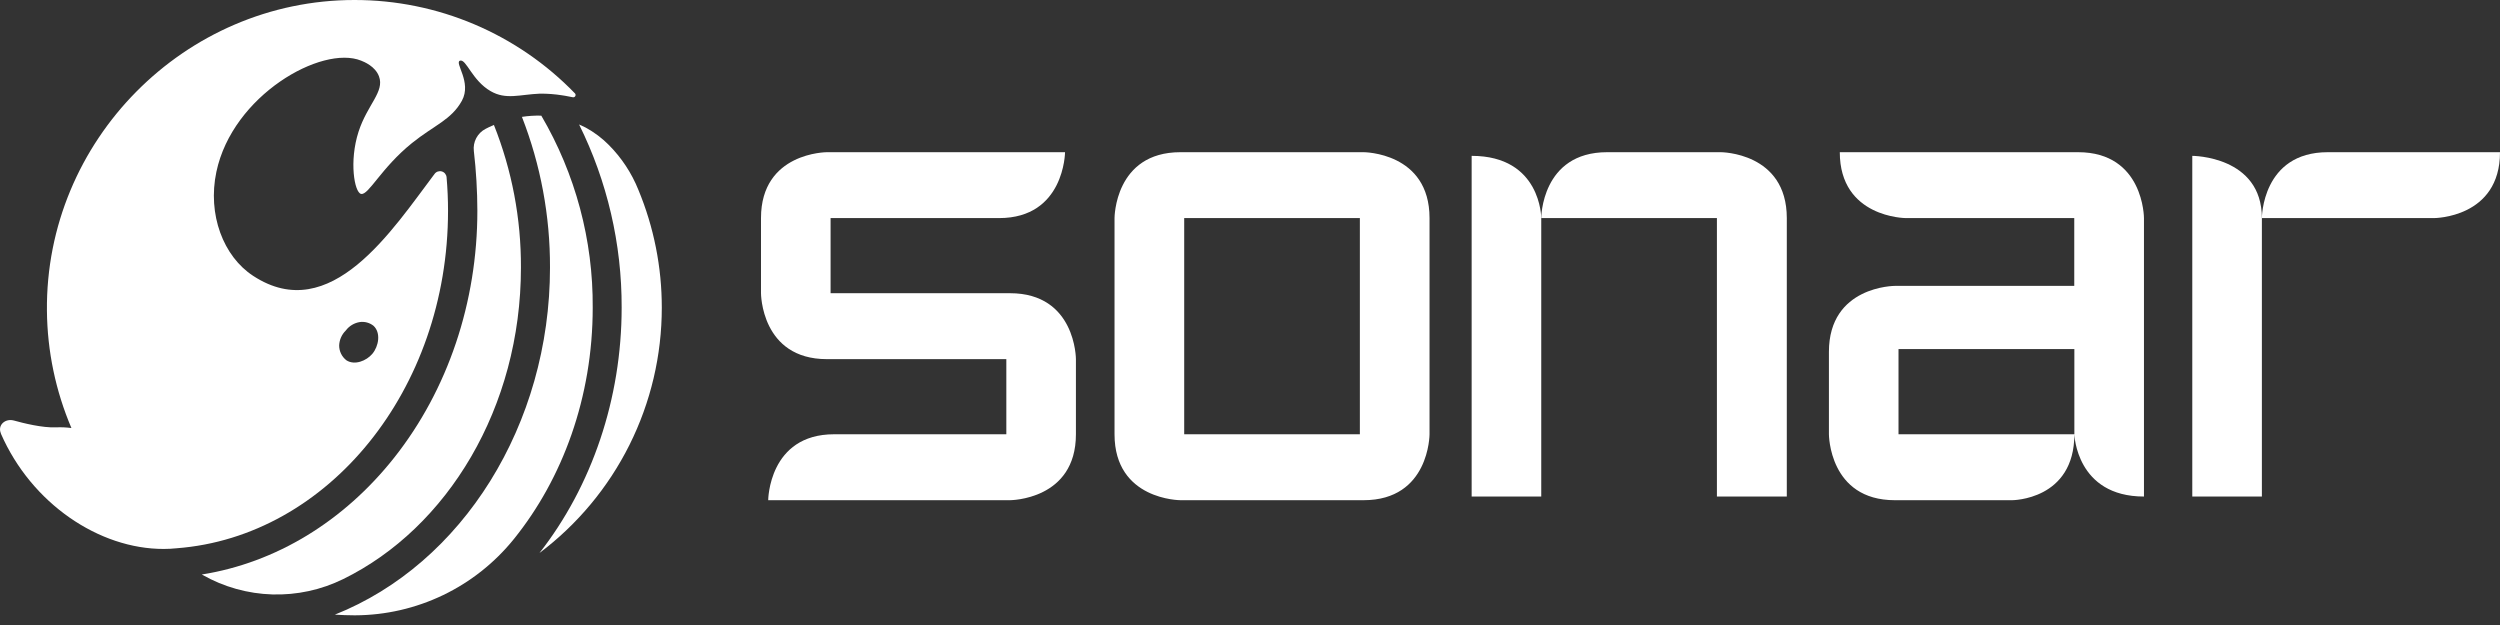 <?xml version="1.0" encoding="UTF-8"?>
<!-- Generator: Adobe Illustrator 26.2.1, SVG Export Plug-In . SVG Version: 6.00 Build 0)  -->
<svg xmlns="http://www.w3.org/2000/svg" xmlns:xlink="http://www.w3.org/1999/xlink" version="1.1" id="Calque_1" x="0px" y="0px" viewBox="0 0 256 64" xml:space="preserve">
<rect x="0" y="0" width="256" height="64" fill="#333333" stroke="none"/>
<path fill="#FFFFFF" d="M53.344,27.399c0.022-5.001-0.918-9.959-2.767-14.605c-0.383,0.157-0.658,0.302-0.857,0.402  c-0.407,0.211-0.74,0.542-0.954,0.947c-0.214,0.406-0.299,0.867-0.244,1.322c0.235,2.033,0.355,4.077,0.36,6.124  c0,9.354-3.02,18.325-8.504,25.26c-5.186,6.556-12.144,10.774-19.71,11.979l0.065,0.038c2.185,1.241,4.64,1.929,7.151,2.004  s5.003-0.464,7.259-1.572C45.819,54.064,53.344,41.736,53.344,27.399z"></path>
<path fill="#FFFFFF" d="M55.429,11.842c-0.663-0.018-1.327,0.024-1.983,0.126c1.918,4.918,2.893,10.153,2.874,15.431  c0,16.075-8.956,30.339-22.03,35.54c0.658,0.042,1.324,0.069,1.994,0.069h0.099c3.115-0.014,6.188-0.722,8.996-2.071  c2.808-1.35,5.279-3.308,7.236-5.732c5.006-6.196,8.079-14.543,8.079-23.695C60.743,24.599,58.924,17.804,55.429,11.842  L55.429,11.842z"></path>
<path fill="#FFFFFF" d="M67.768,31.51c0.005-4.144-0.81-8.248-2.4-12.075c-0.691-1.718-1.721-3.28-3.027-4.593  c-0.701-0.707-1.502-1.308-2.377-1.783c-0.222-0.115-0.448-0.218-0.666-0.314c2.888,5.828,4.381,12.249,4.359,18.753  c0,9.3-3.031,18.26-8.42,25.134c3.893-2.93,7.051-6.725,9.226-11.084C66.638,41.188,67.769,36.382,67.768,31.51L67.768,31.51z"></path>
<path fill="#FFFFFF" d="M58.881,9.568c-2.929-3.029-6.438-5.437-10.317-7.081S40.514-0.003,36.3,0  C18.894,0,4.63,14.421,4.806,31.828c0.038,4.127,0.889,8.205,2.507,12.002c-0.519-0.069-1.043-0.092-1.565-0.069  c-1.412,0.065-3.41-0.444-4.313-0.696c-0.903-0.253-1.711,0.471-1.343,1.313v0.027c3.127,7.161,10.058,11.822,16.675,11.807  c0.44,0,0.879-0.023,1.317-0.069c15.497-1.179,27.794-16.224,27.794-34.549c0-1.156-0.05-2.304-0.149-3.444  c-0.012-0.138-0.066-0.268-0.153-0.375c-0.088-0.106-0.206-0.184-0.339-0.221c-0.133-0.038-0.274-0.034-0.405,0.01  s-0.245,0.127-0.328,0.238l0,0c-4.287,5.672-10.636,15.646-18.577,10.448c-3.062-1.994-4.692-6.284-3.77-10.651  C23.81,9.757,32.95,4.586,36.976,6.209c0.314,0.126,1.447,0.578,1.833,1.611c0.589,1.577-1.187,2.874-2.094,5.668  c-0.976,3.024-0.425,6.227,0.26,6.369c0.765,0.153,2.048-2.652,5.209-5.205c2.296-1.848,4.026-2.369,5.113-4.332  c1.049-1.914-0.819-3.931-0.184-4.11c0.635-0.18,1.229,2.025,3.119,3.119c1.581,0.919,2.989,0.344,5.067,0.26  c0.769-0.005,1.537,0.053,2.296,0.176c0,0,0.406,0.057,1.049,0.191c0.049,0.013,0.101,0.009,0.148-0.01  c0.047-0.019,0.087-0.053,0.113-0.096c0.027-0.043,0.039-0.094,0.034-0.144C58.935,9.654,58.915,9.606,58.881,9.568L58.881,9.568z   M35.405,33.848c0.347-0.465,0.862-0.777,1.435-0.869c0.248-0.035,0.501-0.02,0.744,0.046c0.242,0.066,0.468,0.18,0.665,0.337  c0.765,0.708,0.54,2.078-0.119,2.867c-0.612,0.727-1.818,1.206-2.656,0.666c-0.234-0.181-0.422-0.413-0.551-0.678  c-0.129-0.265-0.194-0.557-0.192-0.853C34.756,34.792,34.996,34.25,35.405,33.848L35.405,33.848z"></path>
<path fill="#FFFFFF" d="M84.677,15.585c0,0-6.751,0-6.751,6.747v7.693c0,0,0,6.751,6.751,6.751h18.371v7.693H85.412  c-6.705,0-6.748,6.751-6.748,6.751h24.759c0,0,6.751,0,6.751-6.751v-7.693c0,0,0-6.751-6.751-6.751H85.052v-7.693h17.257  c6.702,0,6.751-6.747,6.751-6.747S84.677,15.585,84.677,15.585z"></path>
<path fill="#FFFFFF" d="M139.633,15.585h-18.754c-6.751,0-6.751,6.747-6.751,6.747v22.137c0,6.751,6.751,6.751,6.751,6.751h18.754  c6.751,0,6.751-6.751,6.751-6.751V22.332C146.384,15.585,139.633,15.585,139.633,15.585z M139.25,44.469h-17.988V22.332h17.988  V44.469z"></path>
<path fill="#FFFFFF" d="M150.697,15.96v34.885h7.127V22.332C157.824,22.332,157.824,15.96,150.697,15.96z"></path>
<path fill="#FFFFFF" d="M176.206,15.585h-11.635c-6.747,0-6.747,6.747-6.747,6.747h17.988v28.513h7.157V22.332  C182.969,15.585,176.206,15.585,176.206,15.585z"></path>
<path fill="#FFFFFF" d="M195.147,15.585h-6.752c0,6.717,6.752,6.747,6.752,6.747h17.257v6.943h-18.371c0,0-6.751,0-6.751,6.751  v8.443c0,0,0,6.751,6.751,6.751h12.006c0,0,6.376,0,6.376-6.751h-18.007v-8.722h18.007v8.722c0,0,0.184,6.376,7.127,6.376V22.332  c0,0,0-6.747-6.752-6.747C212.79,15.585,195.147,15.585,195.147,15.585z"></path>
<path fill="#FFFFFF" d="M224.49,15.96v34.885h7.127V22.332C231.617,15.956,224.49,15.96,224.49,15.96z"></path>
<path fill="#FFFFFF" d="M238.368,15.585c-6.751,0-6.751,6.747-6.751,6.747h17.632c0,0,6.751,0,6.751-6.747  C256,15.585,238.368,15.585,238.368,15.585z"></path>
</svg>
